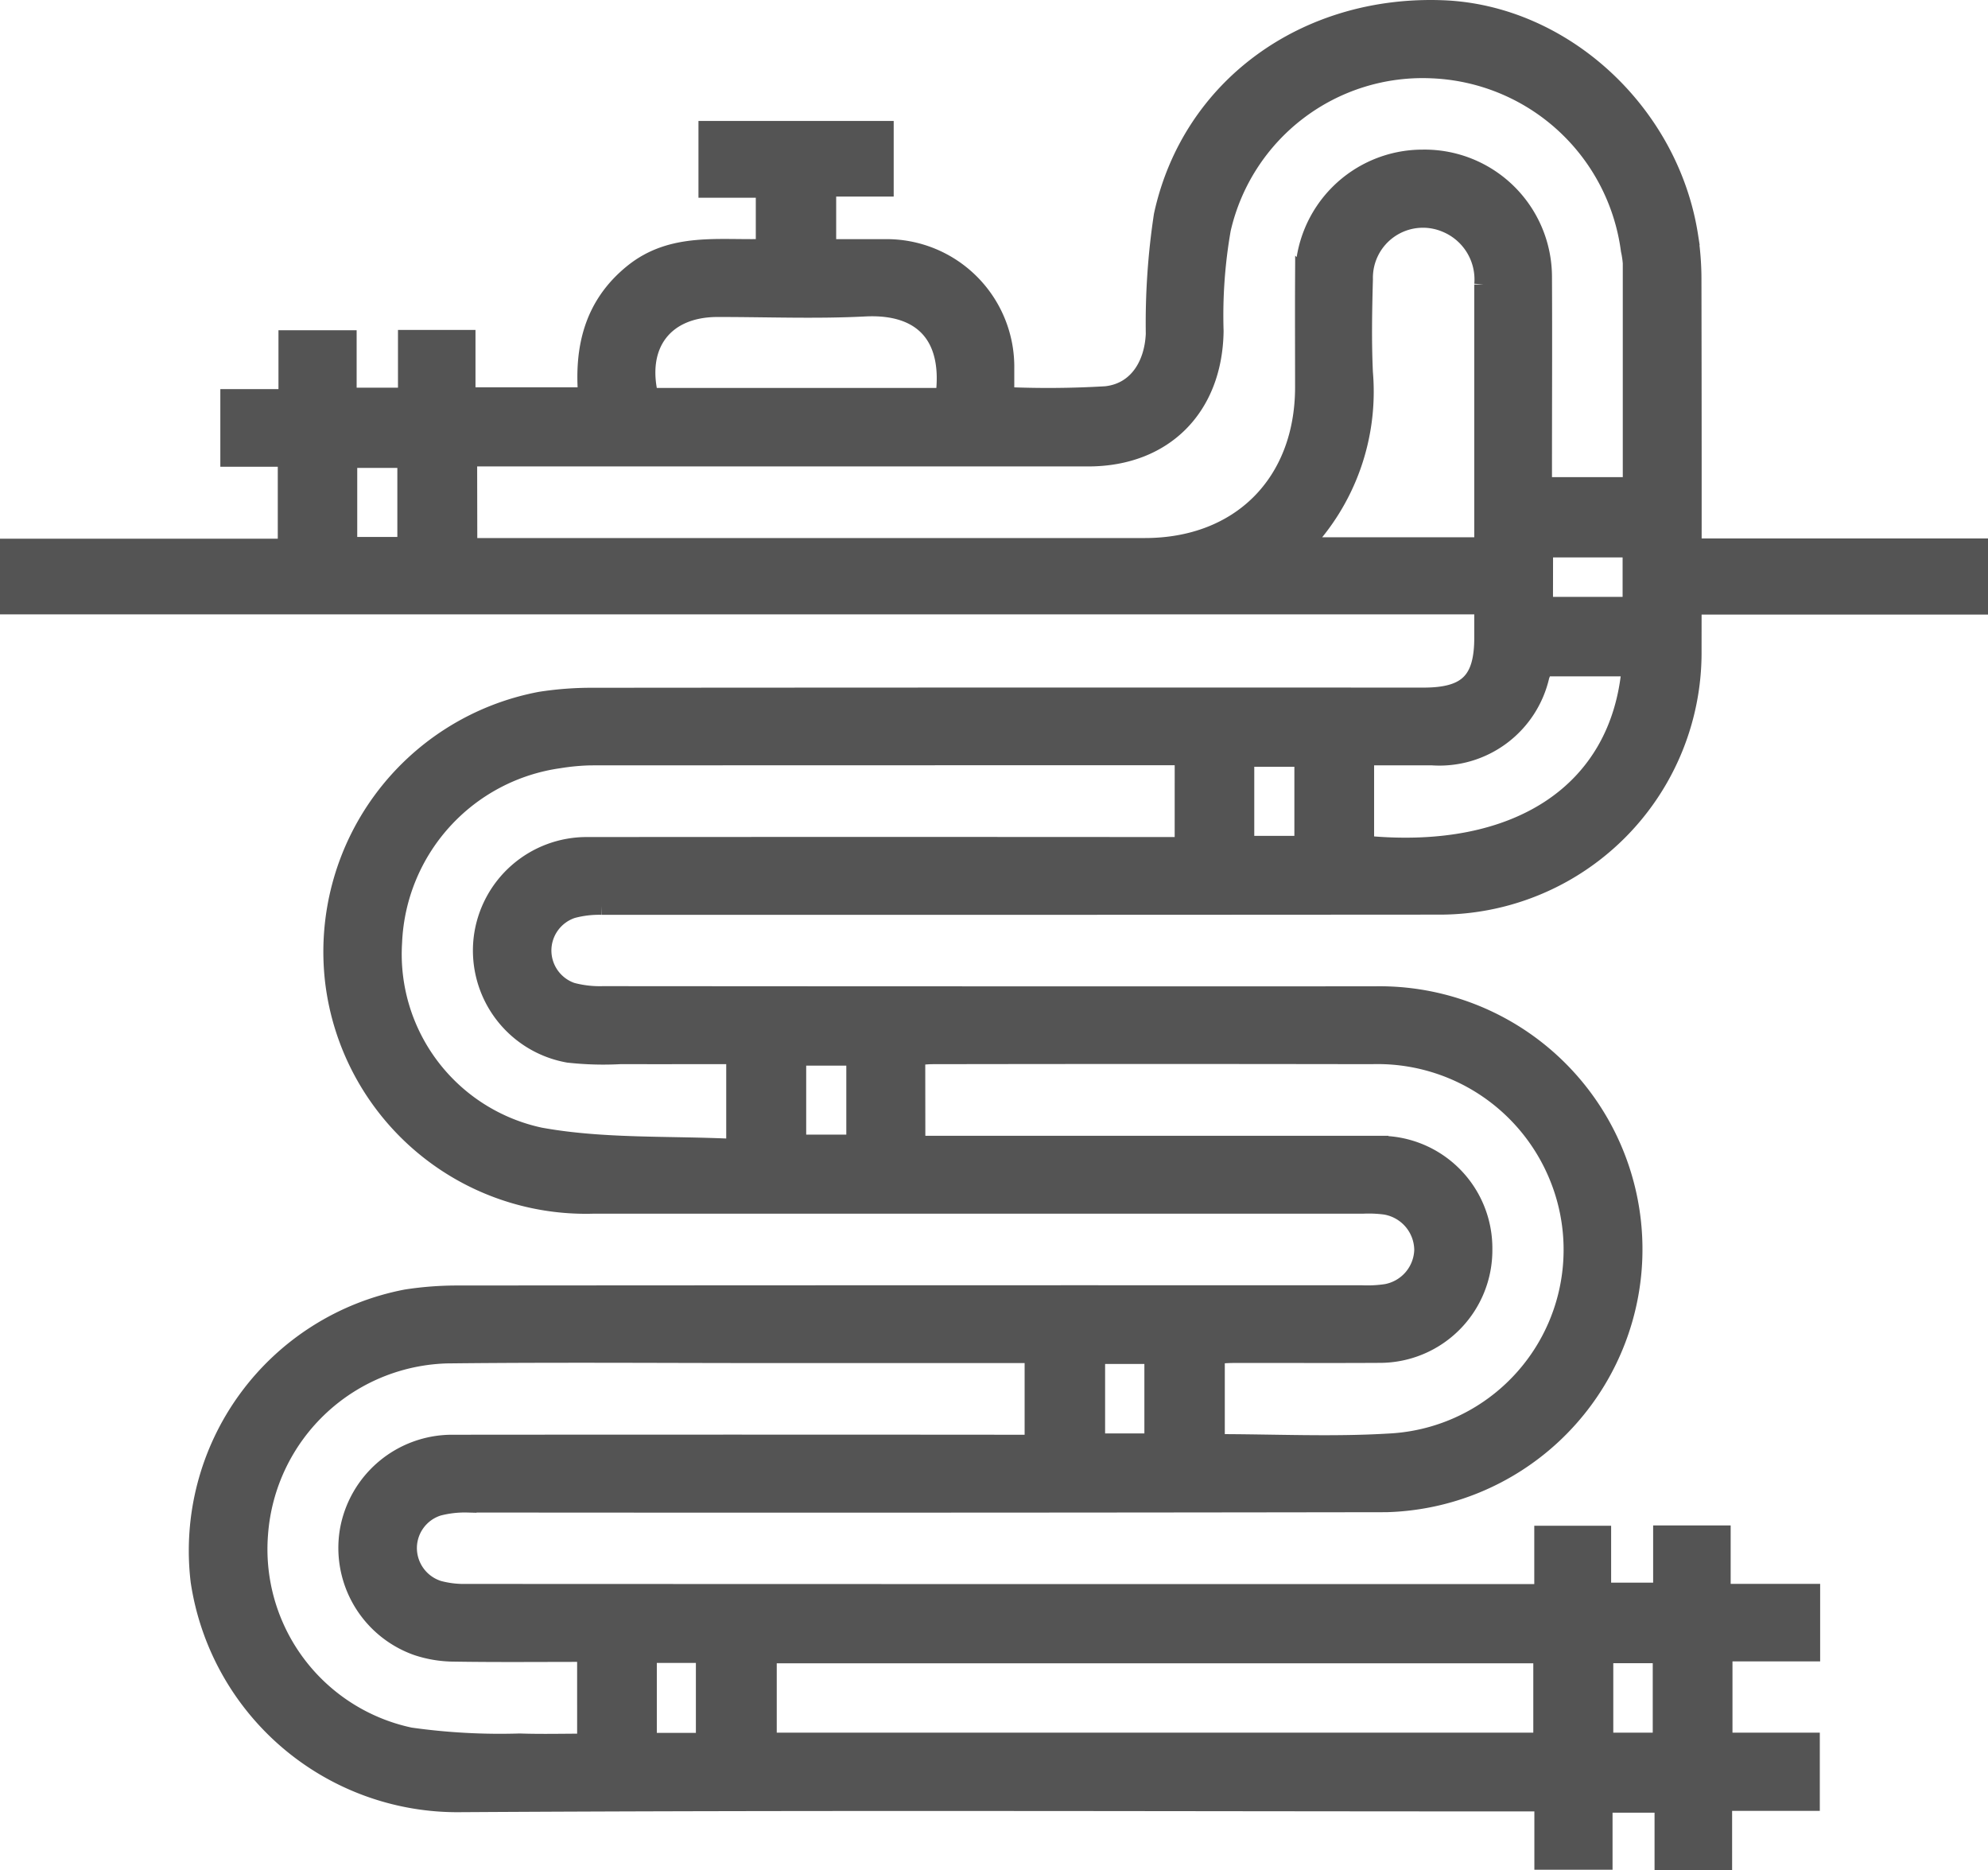 <svg xmlns="http://www.w3.org/2000/svg" width="109.7" height="103.161" viewBox="0 0 109.7 103.161">
  <g id="Group_18" data-name="Group 18" transform="translate(1040.5 -1845.321)">
    <path id="Path_603" data-name="Path 603" d="M1962.163-399.773v-3.221h3.241v3.138h3.318v-3.156H1972v3.224h4.938v3.278H1972.1v4.93h4.819v3.314h-4.839V-385H1968.8v-3.166h-3.318v3.148h-3.314v-3.217h-1.321c-19.476,0-38.953-.076-58.428.042a14.377,14.377,0,0,1-14.4-12.24,14.167,14.167,0,0,1,11.4-15.6,18.49,18.49,0,0,1,2.867-.215q24.938-.019,49.876-.012a6.987,6.987,0,0,0,1.333-.07,2.489,2.489,0,0,0,2.045-2.385,2.507,2.507,0,0,0-2.1-2.443,7.132,7.132,0,0,0-1.233-.052q-21.228,0-42.456,0a13.99,13.99,0,0,1-14.309-12.284,14.091,14.091,0,0,1,11.381-15.512,18.356,18.356,0,0,1,2.867-.217q22.928-.019,45.856-.009c2.428,0,3.306-.866,3.306-3.263q0-9.738,0-19.476a3.346,3.346,0,0,0-2.067-3.375,3.262,3.262,0,0,0-4.526,3.087c-.047,1.716-.079,3.438,0,5.152a12.259,12.259,0,0,1-3.411,9.582h11.369v3.254H1877.5v-3.177h15.328v-4.967h-3.17V-465.7h3.208v-3.245h3.314v3.166h3.281v-3.184h3.277v3.165h6.669c-.226-2.66.322-5.03,2.517-6.806,2.172-1.757,4.733-1.3,7.282-1.379v-3.273h-3.164v-3.237h9.773v3.173h-3.174v3.348c1.081,0,2.136,0,3.191,0a6.547,6.547,0,0,1,6.637,6.664c0,.477,0,.955,0,1.493a53.54,53.54,0,0,0,5.557-.043c1.679-.177,2.62-1.6,2.7-3.382a39.587,39.587,0,0,1,.443-6.545c1.538-7.077,7.883-11.651,15.437-11.367,6.624.25,12.541,5.683,13.6,12.508a15.689,15.689,0,0,1,.182,2.355q.02,10.253.006,20.507a13.954,13.954,0,0,1-14.032,14.074q-23.083.016-46.166.011a5.678,5.678,0,0,0-1.62.193,2.4,2.4,0,0,0-1.649,2.259,2.4,2.4,0,0,0,1.618,2.283,6.006,6.006,0,0,0,1.722.2q21.28.016,42.559.009a14.01,14.01,0,0,1,14.25,15.272,14.02,14.02,0,0,1-13.581,12.739q-25.349.04-50.7.018a5.8,5.8,0,0,0-1.621.187,2.39,2.39,0,0,0-1.669,2.244,2.411,2.411,0,0,0,1.7,2.328,5.412,5.412,0,0,0,1.519.18q29.163.013,58.325.007Zm-59.325-57.71h22.109q7.624,0,15.248,0c5.248-.009,8.757-3.536,8.769-8.8,0-2.026-.01-4.052,0-6.078a6.537,6.537,0,0,1,6.536-6.55,6.532,6.532,0,0,1,6.64,6.548c.018,3.468,0,6.937,0,10.406v1.113h4.907c0-4.151,0-8.232,0-12.314a5.326,5.326,0,0,0-.107-.712,11.488,11.488,0,0,0-10.9-9.973,11.366,11.366,0,0,0-11.621,8.823,27.6,27.6,0,0,0-.4,5.621c-.059,4.2-2.781,6.965-6.969,6.966q-16.484,0-32.969,0h-1.252Zm39.483,11.534h-.78q-15.972,0-31.944.007a12.426,12.426,0,0,0-1.74.161,10.654,10.654,0,0,0-9.169,10.106,10.291,10.291,0,0,0,8.11,10.709c3.5.638,7.145.449,10.776.632v-5.126c-2.149,0-4.237.006-6.326,0a17.472,17.472,0,0,1-2.878-.08,5.777,5.777,0,0,1-4.733-6.374,5.78,5.78,0,0,1,5.794-5.074q15.817-.012,31.635,0h1.254Zm-32.975,49.465c-2.523,0-4.926.024-7.329-.015a6.524,6.524,0,0,1-2.009-.338,5.766,5.766,0,0,1-3.761-6.369,5.788,5.788,0,0,1,5.723-4.809q15.457-.013,30.913,0h1.157v-4.954h-14.715c-5.771,0-11.542-.046-17.311.015a10.7,10.7,0,0,0-10.722,9.908,10.564,10.564,0,0,0,8.336,11.18,35.472,35.472,0,0,0,6.045.332c1.221.041,2.444.008,3.674.008Zm18.216-28.022h1.34q12.106,0,24.213,0a5.7,5.7,0,0,1,5.735,5.763,5.715,5.715,0,0,1-5.74,5.763c-2.679.016-5.358,0-8.037.006-.331,0-.662.03-.987.046v4.878c3.232,0,6.4.157,9.542-.031a10.652,10.652,0,0,0,9.359-14.677,10.767,10.767,0,0,0-10.3-6.7q-12.107-.02-24.213,0c-.3,0-.594.036-.918.057Zm34.547,28.1h-42.747v4.826h42.747Zm4.878-54.446H1962.2a5.161,5.161,0,0,0-.2.477,5.715,5.715,0,0,1-6,4.43c-1.222,0-2.443,0-3.675,0v4.881C1960.762-440.246,1966.4-443.986,1966.988-450.855Zm-37.869-14.912c.439-3.28-1.13-5.11-4.4-4.942-2.7.138-5.417.026-8.127.029-2.928,0-4.467,2.014-3.753,4.913Zm-32.905,8.22h3.213v-4.807h-3.213Zm65.982,3.306h4.842v-3.176H1962.2Zm-13.27,8.373h-3.213v4.811h3.213ZM1924.2-429.377h-3.213v4.806h3.213Zm13.281,16.457v4.833h3.167v-4.833ZM1915.9-391.567v-4.859h-3.156v4.859Zm52.8-4.846h-3.177v4.833h3.177Z" transform="translate(-2917.5 2332.986)" fill="#545454" stroke="#545454" stroke-width="1"/>
    <path id="Path_604" data-name="Path 604" d="M2212.5-379.1h16.628v3.2H2212.5Z" transform="translate(-3160.427 2254.625)" fill="#545454" stroke="#545454" stroke-width="1"/>
  </g>
</svg>
